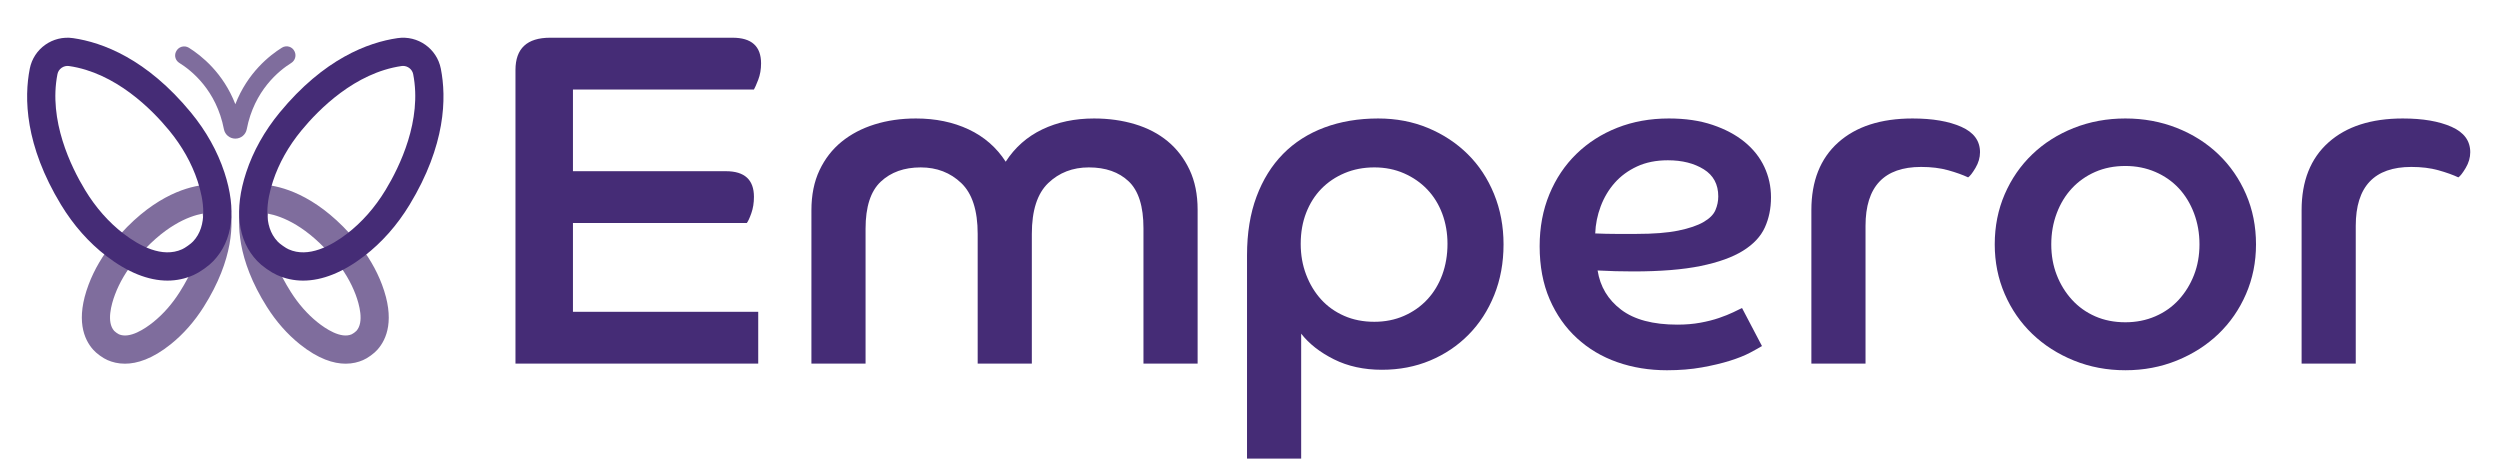 <?xml version="1.0" encoding="utf-8"?>
<!-- Generator: Adobe Illustrator 16.0.0, SVG Export Plug-In . SVG Version: 6.00 Build 0)  -->
<!DOCTYPE svg PUBLIC "-//W3C//DTD SVG 1.1//EN" "http://www.w3.org/Graphics/SVG/1.1/DTD/svg11.dtd">
<svg version="1.1" id="Layer_1" xmlns="http://www.w3.org/2000/svg" xmlns:xlink="http://www.w3.org/1999/xlink" x="0px" y="0px"
	 width="952px" height="181px" viewBox="124.5 505.5 952 181" enable-background="new 124.5 505.5 952 181" xml:space="preserve">
<g>
	<g>
		<g>
			<g>
				<path fill="#7F6D9D" d="M172.072,643.995c-2.614,0-4.813-0.58-6.585-1.354c-0.942-0.415-1.856-0.946-2.809-1.638l-0.282-0.205
					c-0.949-0.686-1.741-1.389-2.42-2.145c-3.547-3.98-6.719-11.496-1.738-24.771l0.002-0.005c2.153-5.722,5.38-11.209,9.59-16.309
					c13.865-16.78,27.098-20.72,33.752-21.573c5.096-0.657,9.494,2.532,10.461,7.578c1.261,6.589,1.644,20.39-9.979,38.792
					c-3.535,5.592-7.743,10.366-12.509,14.195C182.511,642.213,176.655,643.995,172.072,643.995 M168.292,617.656L168.292,617.656
					c-1.399,3.729-3.301,10.486-0.312,13.841c0.151,0.169,0.389,0.371,0.714,0.604l0.284,0.207c0.327,0.237,0.593,0.399,0.814,0.496
					c4.107,1.792,9.933-2.124,13.04-4.616c3.836-3.081,7.254-6.972,10.153-11.559c8.913-14.115,9.442-24.342,8.711-29.787
					c-5.4,1.003-14.953,4.693-25.589,17.564C172.658,608.589,170.027,613.047,168.292,617.656"/>
			</g>
		</g>
		<g>
			<g>
				<path fill="#7F6D9D" d="M256.13,643.993c-4.585,0-10.438-1.781-17.476-7.427c-4.769-3.831-8.977-8.607-12.511-14.196
					c-11.624-18.407-11.241-32.207-9.979-38.795c0.967-5.045,5.355-8.235,10.462-7.578c6.652,0.854,19.885,4.793,33.749,21.571
					c4.211,5.102,7.438,10.589,9.591,16.311l0.001,0.005c4.981,13.275,1.81,20.791-1.727,24.759
					c-0.689,0.77-1.481,1.472-2.433,2.159l-0.28,0.203c-0.951,0.69-1.865,1.223-2.794,1.631
					C260.957,643.411,258.75,643.993,256.13,643.993 M226.509,586.844c-0.732,5.444-0.203,15.671,8.713,29.789
					c2.898,4.584,6.315,8.475,10.155,11.562c3.104,2.487,8.932,6.402,13.052,4.604c0.206-0.09,0.472-0.252,0.799-0.489l0.282-0.205
					c0.328-0.235,0.565-0.438,0.726-0.618c2.98-3.343,1.078-10.101-0.32-13.829c-1.735-4.609-4.366-9.067-7.819-13.25
					C241.463,591.536,231.909,587.846,226.509,586.844"/>
			</g>
		</g>
		<path fill="#452C76" d="M320.791,532.163c0-8.199,4.401-12.3,13.205-12.3h69.466c7.235,0,10.854,3.257,10.854,9.769
			c0,2.291-0.362,4.372-1.085,6.241c-0.724,1.87-1.267,3.105-1.629,3.708H342.68v31.113h58.249c7.114,0,10.673,3.257,10.673,9.769
			c0,2.292-0.333,4.372-0.996,6.241c-0.664,1.872-1.236,3.106-1.717,3.708H342.68v33.828h70.551v19.717h-92.439V532.163z"/>
		<path fill="#452C76" d="M433.489,585.529c0-5.789,1.023-10.854,3.074-15.196c2.051-4.341,4.854-7.96,8.412-10.854
			c3.557-2.894,7.747-5.092,12.573-6.602c4.822-1.507,10.067-2.261,15.737-2.261c7.476,0,14.17,1.387,20.079,4.16
			c5.908,2.776,10.611,6.874,14.111,12.301c3.495-5.427,8.139-9.524,13.928-12.301c5.789-2.773,12.359-4.16,19.718-4.16
			c5.547,0,10.732,0.723,15.558,2.171c4.821,1.447,8.982,3.618,12.481,6.512c3.496,2.895,6.27,6.513,8.321,10.854
			c2.049,4.342,3.075,9.405,3.075,15.193v58.611h-20.623v-51.555c0-8.321-1.87-14.261-5.607-17.818
			c-3.738-3.557-8.804-5.337-15.195-5.337c-6.149,0-11.307,1.991-15.467,5.97c-4.159,3.979-6.24,10.433-6.24,19.356v49.384h-20.622
			v-49.384c0-8.924-2.08-15.377-6.241-19.356c-4.16-3.979-9.315-5.97-15.466-5.97c-6.273,0-11.337,1.809-15.196,5.427
			c-3.861,3.618-5.789,9.587-5.789,17.908v51.375h-20.621V585.529L433.489,585.529z"/>
		<path fill="#452C76" d="M599.367,602.713c0-8.438,1.204-15.887,3.618-22.34c2.41-6.451,5.789-11.877,10.13-16.281
			c4.341-4.4,9.588-7.747,15.738-10.041c6.151-2.288,12.962-3.436,20.441-3.436c6.875,0,13.204,1.208,18.993,3.618
			c5.789,2.413,10.821,5.729,15.104,9.948c4.281,4.224,7.627,9.288,10.041,15.196c2.41,5.909,3.618,12.301,3.618,19.175
			c0,6.995-1.178,13.418-3.528,19.264c-2.351,5.853-5.606,10.886-9.769,15.105c-4.16,4.224-9.046,7.507-14.652,9.859
			c-5.606,2.351-11.73,3.525-18.36,3.525c-6.875,0-12.966-1.328-18.271-3.979c-5.309-2.65-9.47-5.908-12.483-9.77v47.575h-20.621
			V602.713L599.367,602.713z M647.848,628.038c4.099,0,7.868-0.751,11.306-2.261c3.438-1.508,6.392-3.586,8.863-6.241
			c2.47-2.651,4.371-5.788,5.699-9.407c1.325-3.617,1.988-7.535,1.988-11.757c0-4.099-0.663-7.929-1.988-11.486
			c-1.328-3.557-3.229-6.632-5.699-9.227c-2.473-2.592-5.427-4.642-8.863-6.151c-3.438-1.507-7.207-2.261-11.306-2.261
			c-4.103,0-7.87,0.724-11.307,2.171c-3.438,1.447-6.395,3.438-8.864,5.969c-2.474,2.533-4.403,5.58-5.787,9.138
			c-1.388,3.557-2.081,7.506-2.081,11.848c0,4.222,0.693,8.14,2.081,11.757c1.384,3.619,3.283,6.756,5.697,9.407
			c2.411,2.655,5.337,4.734,8.771,6.241C639.798,627.287,643.625,628.038,647.848,628.038"/>
		<path fill="#452C76" d="M795.456,637.265c-0.966,0.605-2.473,1.447-4.521,2.533c-2.052,1.085-4.613,2.111-7.688,3.074
			c-3.074,0.967-6.634,1.809-10.673,2.533c-4.043,0.723-8.474,1.085-13.297,1.085c-6.755,0-13.056-1.026-18.904-3.074
			c-5.85-2.05-10.974-5.094-15.375-9.137c-4.402-4.038-7.867-8.982-10.4-14.832c-2.532-5.851-3.8-12.574-3.8-20.172
			c0-7.234,1.236-13.836,3.71-19.808c2.471-5.969,5.906-11.094,10.312-15.376c4.4-4.278,9.587-7.598,15.556-9.948
			c5.971-2.353,12.511-3.528,19.628-3.528c6.271,0,11.816,0.813,16.643,2.443c4.822,1.627,8.894,3.798,12.211,6.512
			c3.314,2.713,5.816,5.879,7.508,9.497c1.687,3.618,2.531,7.479,2.531,11.576c0,4.223-0.785,8.05-2.352,11.487
			c-1.568,3.437-4.341,6.395-8.32,8.864c-3.979,2.473-9.348,4.404-16.101,5.788c-6.755,1.388-15.317,2.081-25.688,2.081
			c-2.414,0-4.675-0.029-6.784-0.09c-2.11-0.061-4.372-0.151-6.783-0.272c0.964,6.151,3.948,11.125,8.954,14.924
			c5.004,3.8,12.147,5.698,21.437,5.698c3.137,0,6.029-0.24,8.685-0.724c2.65-0.481,5.034-1.085,7.146-1.811
			c2.107-0.724,3.917-1.445,5.425-2.171c1.507-0.723,2.624-1.265,3.349-1.627L795.456,637.265z M731.963,594.392
			c2.773,0.122,5.427,0.183,7.96,0.183h7.599c6.631,0,11.998-0.422,16.099-1.268c4.1-0.843,7.297-1.928,9.587-3.257
			c2.29-1.325,3.801-2.831,4.523-4.521c0.724-1.689,1.086-3.438,1.086-5.247c0-4.582-1.84-8.019-5.518-10.312
			c-3.682-2.29-8.231-3.436-13.659-3.436c-4.462,0-8.382,0.784-11.758,2.351c-3.376,1.569-6.211,3.648-8.501,6.24
			c-2.293,2.596-4.07,5.58-5.337,8.955C732.778,587.458,732.081,590.896,731.963,594.392"/>
		<path fill="#452C76" d="M814.271,585.529c0-11.095,3.405-19.688,10.221-25.778c6.812-6.088,16.249-9.135,28.31-9.135
			c7.599,0,13.776,1.056,18.542,3.166c4.764,2.11,7.146,5.335,7.146,9.677c0,2.052-0.574,4.043-1.719,5.971
			c-1.146,1.93-2.081,3.138-2.806,3.618c-2.052-0.965-4.584-1.869-7.597-2.715c-3.017-0.842-6.453-1.265-10.312-1.265
			c-14.108,0-21.164,7.479-21.164,22.43v52.46h-20.621V585.529z"/>
		<path fill="#452C76" d="M933.842,550.615c6.992,0,13.536,1.208,19.628,3.618c6.087,2.413,11.364,5.76,15.827,10.041
			c4.461,4.279,7.96,9.346,10.492,15.193c2.532,5.853,3.8,12.211,3.8,19.086c0,6.752-1.268,13.056-3.8,18.902
			c-2.532,5.852-6.031,10.917-10.492,15.196c-4.462,4.28-9.74,7.657-15.827,10.13c-6.092,2.47-12.636,3.708-19.628,3.708
			c-6.995,0-13.538-1.238-19.628-3.708c-6.089-2.473-11.367-5.85-15.827-10.13c-4.462-4.279-7.96-9.346-10.493-15.196
			c-2.531-5.847-3.798-12.149-3.798-18.902c0-6.875,1.267-13.233,3.798-19.086c2.533-5.848,6.031-10.914,10.493-15.193
			c4.46-4.281,9.737-7.627,15.827-10.041C920.304,551.823,926.847,550.615,933.842,550.615 M933.842,628.22
			c4.1,0,7.896-0.753,11.396-2.261c3.496-1.507,6.481-3.618,8.955-6.332c2.47-2.713,4.4-5.849,5.788-9.407
			c1.385-3.555,2.081-7.442,2.081-11.666c0-4.221-0.696-8.169-2.081-11.85c-1.388-3.677-3.318-6.844-5.788-9.497
			c-2.474-2.651-5.459-4.732-8.955-6.241c-3.499-1.506-7.297-2.26-11.396-2.26c-4.224,0-8.051,0.754-11.486,2.26
			c-3.438,1.509-6.394,3.59-8.864,6.241c-2.474,2.653-4.402,5.82-5.787,9.497c-1.388,3.681-2.081,7.629-2.081,11.85
			c0,4.223,0.693,8.111,2.081,11.666c1.385,3.56,3.313,6.694,5.787,9.407c2.472,2.714,5.427,4.825,8.864,6.332
			C925.791,627.467,929.618,628.22,933.842,628.22"/>
		<path fill="#452C76" d="M1000.952,585.529c0-11.095,3.406-19.688,10.223-25.778c6.811-6.088,16.247-9.135,28.309-9.135
			c7.599,0,13.777,1.056,18.542,3.166c4.763,2.11,7.146,5.335,7.146,9.677c0,2.052-0.574,4.043-1.721,5.971
			c-1.146,1.93-2.081,3.138-2.805,3.618c-2.051-0.965-4.584-1.869-7.596-2.715c-3.018-0.842-6.453-1.265-10.312-1.265
			c-14.107,0-21.165,7.479-21.165,22.43v52.46h-20.621V585.529L1000.952,585.529z"/>
		<path fill="#452C76" d="M239.932,612.354c-3.473,0-6.812-0.711-9.977-2.143c-1.227-0.559-2.447-1.273-3.747-2.196l-0.451-0.319
			c-1.298-0.921-2.379-1.837-3.301-2.801c-7.441-7.803-8.896-19.464-4.212-33.73c2.658-8.076,6.947-15.746,12.748-22.803
			c16.863-20.492,33.727-26.724,44.903-28.344c7.729-1.12,14.969,3.99,16.473,11.635c2.184,11.092,1.893,29.084-11.891,51.805
			c-4.744,7.81-10.565,14.394-17.305,19.569l-0.004,0.003C255.096,609.218,247.221,612.354,239.932,612.354 M277.983,530.605
			c-0.182,0-0.364,0.013-0.549,0.039c-17.739,2.57-31.517,16.477-38.149,24.536c-4.952,6.024-8.6,12.531-10.841,19.336
			c-2.35,7.158-3.95,16.956,1.773,22.957c0.443,0.464,1.003,0.931,1.752,1.462l0.452,0.32c0.747,0.531,1.374,0.904,1.97,1.176
			c7.543,3.412,16.262-1.339,22.244-5.925c5.68-4.364,10.613-9.957,14.662-16.623c5.42-8.935,13.999-26.557,10.535-44.16
			C281.476,531.913,279.811,530.605,277.983,530.605"/>
		<path fill="#452C76" d="M188.274,612.352c-7.293,0-15.164-3.136-23.234-9.321l-0.004-0.003
			c-6.738-5.177-12.561-11.76-17.304-19.567c-13.785-22.723-14.074-40.715-11.892-51.808c1.503-7.644,8.736-12.75,16.471-11.635
			c11.178,1.62,28.041,7.852,44.903,28.342c5.803,7.06,10.091,14.729,12.749,22.801c4.683,14.271,3.229,25.933-4.201,33.726
			c-0.932,0.974-2.012,1.89-3.312,2.812l-0.449,0.316c-1.301,0.925-2.522,1.641-3.735,2.192
			C195.095,611.639,191.75,612.352,188.274,612.352 M171.572,594.507c5.983,4.586,14.7,9.337,22.258,5.92
			c0.583-0.266,1.21-0.64,1.959-1.172l0.447-0.317c0.751-0.532,1.312-1,1.765-1.473c5.713-5.991,4.111-15.79,1.762-22.953
			c-2.239-6.799-5.887-13.306-10.841-19.333c-6.631-8.058-20.409-21.964-38.149-24.534c-2.033-0.296-4.005,1.088-4.396,3.079
			c-3.465,17.604,5.114,35.226,10.535,44.163C160.959,584.551,165.893,590.144,171.572,594.507"/>
		<g>
			<g>
				<path fill="#7F6D9D" d="M235.39,529.492c-4.635,2.893-14.081,10.445-16.935,25.243c-0.399,2.069-2.232,3.554-4.34,3.554
					c-2.108,0-3.941-1.484-4.341-3.554c-2.869-14.88-12.398-22.435-17.007-25.291c-1.406-0.871-1.964-2.633-1.298-4.146l0.035-0.079
					c0.844-1.92,3.173-2.631,4.938-1.525c4.702,2.944,13.048,9.558,17.678,21.485c4.646-11.991,13.054-18.61,17.745-21.531
					c1.729-1.077,4.007-0.386,4.824,1.48c0.015,0.031,0.027,0.063,0.041,0.094C237.414,526.78,236.834,528.591,235.39,529.492"/>
			</g>
		</g>
	</g>
</g>
</svg>
